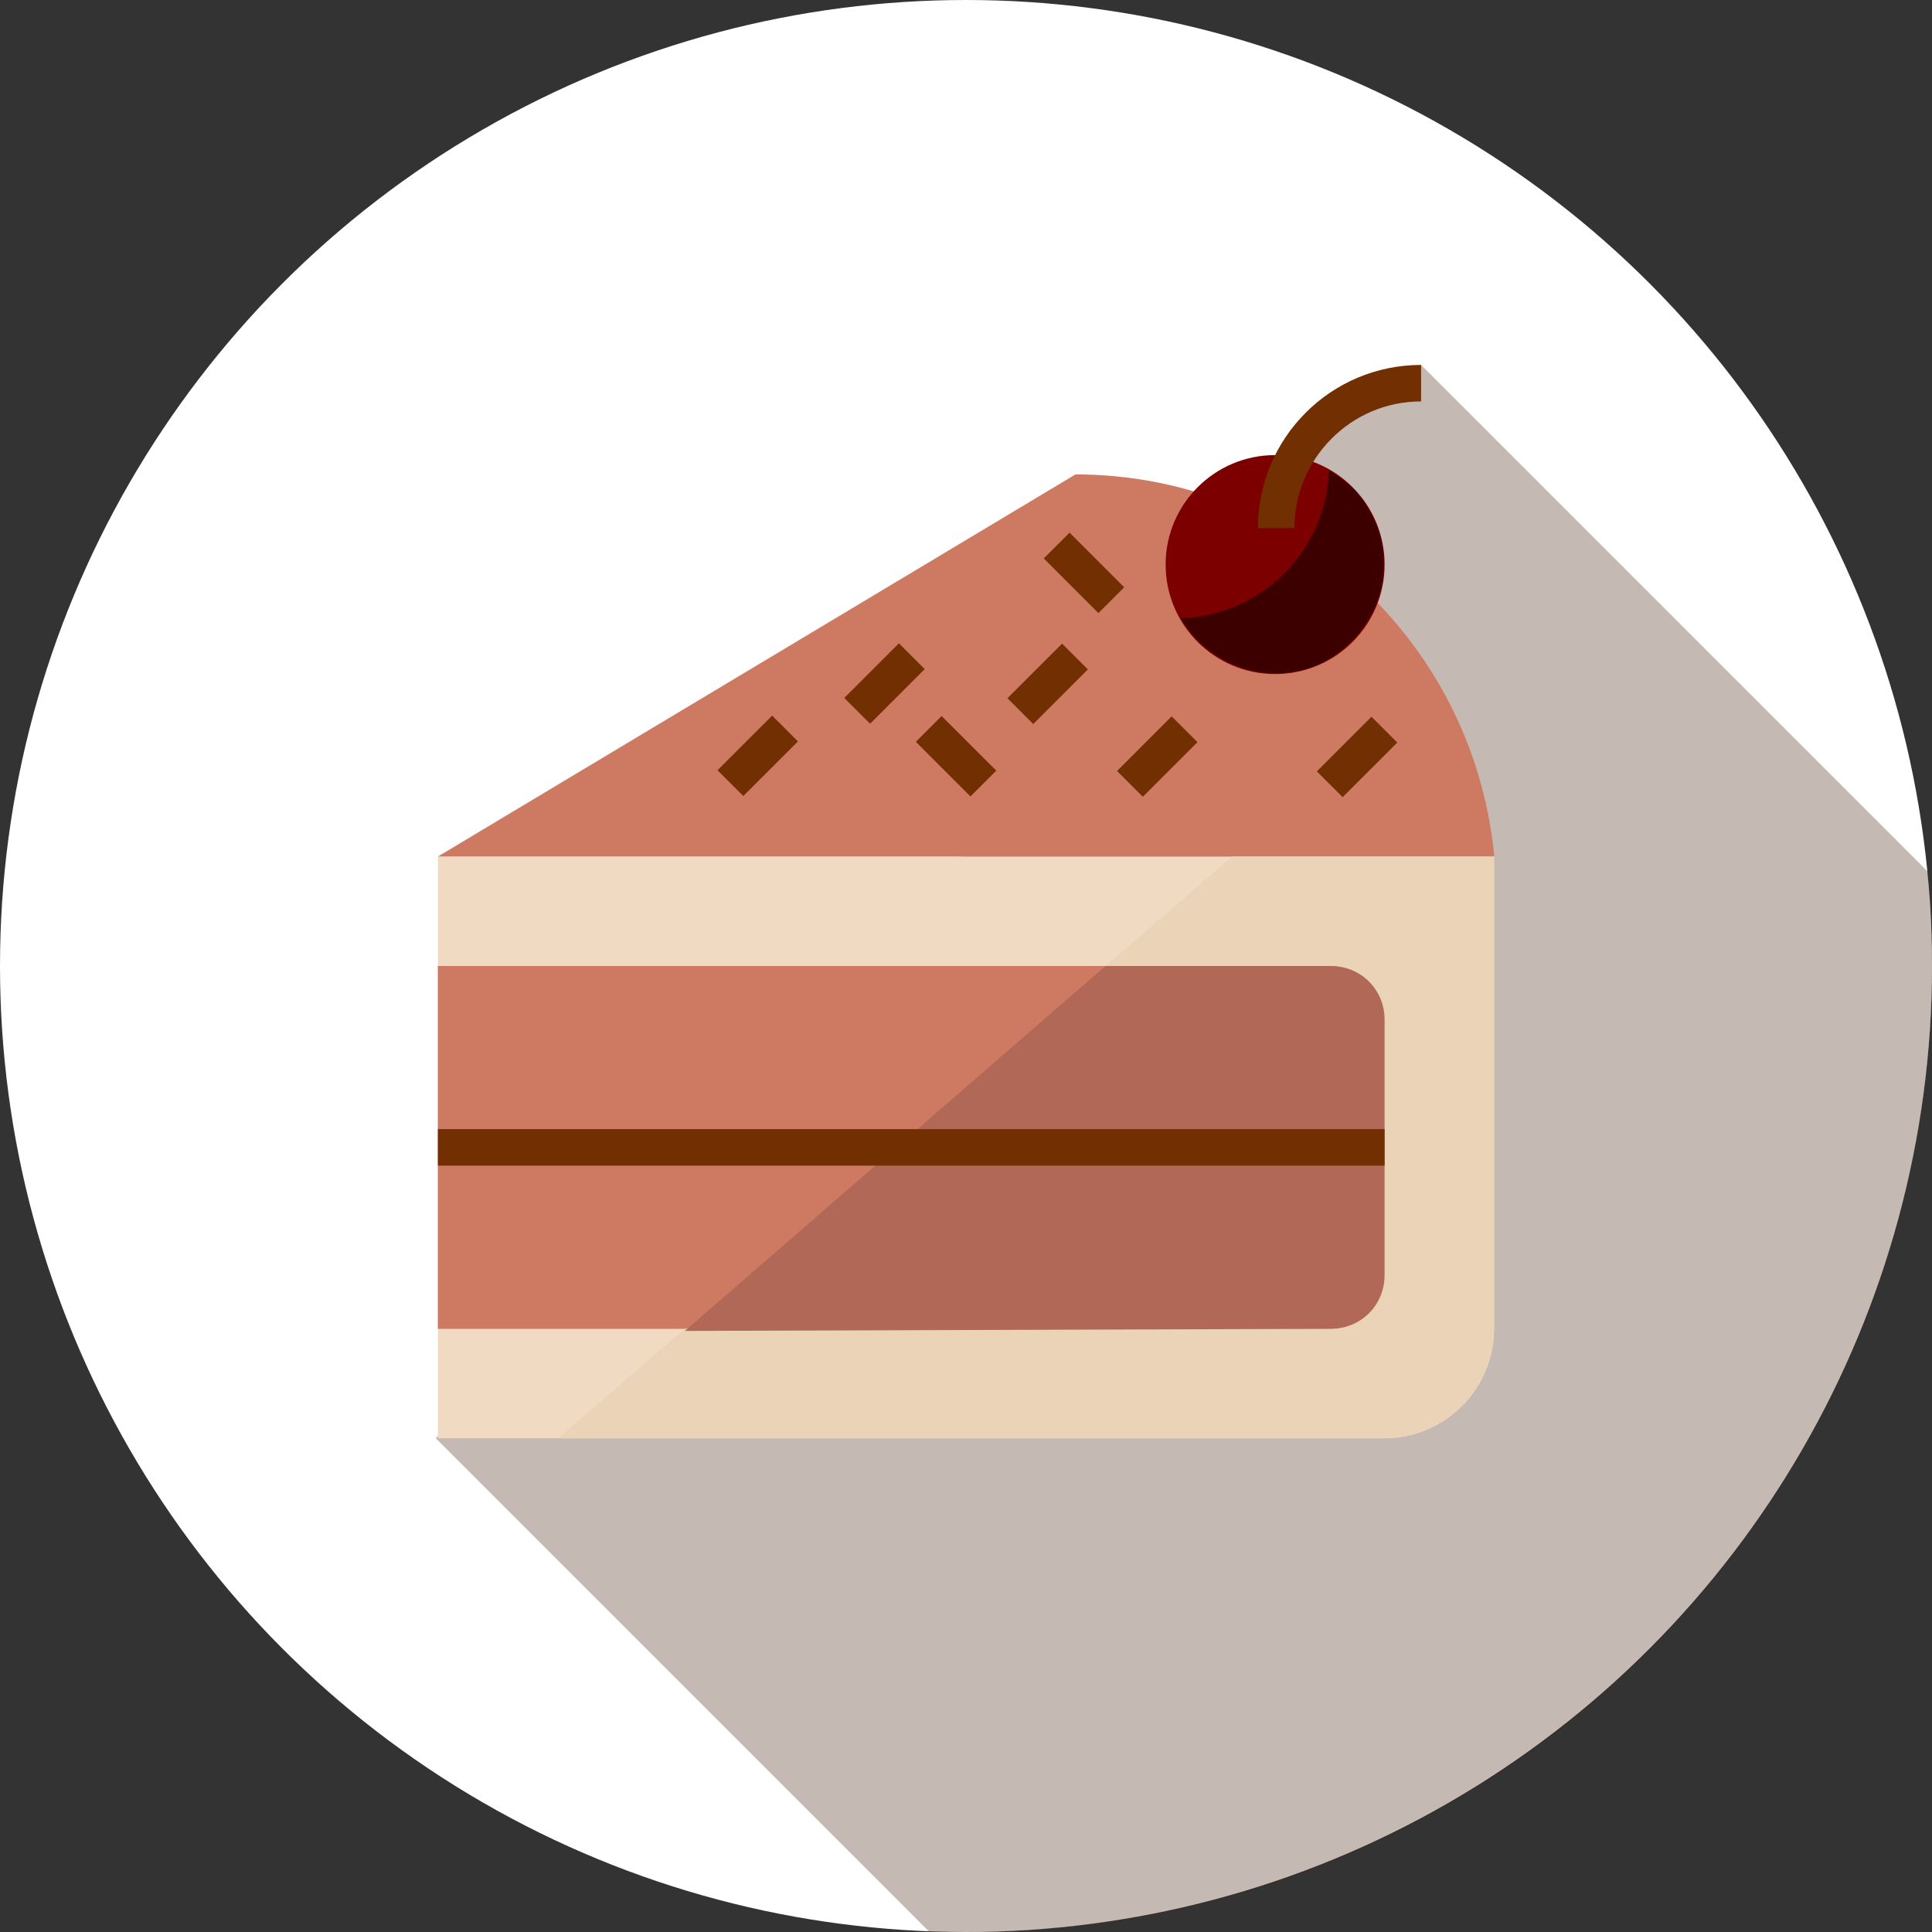 <?xml version="1.0" encoding="utf-8"?>
<!-- Generator: Adobe Illustrator 22.1.0, SVG Export Plug-In . SVG Version: 6.00 Build 0)  -->
<svg version="1.1" id="Capa_1" xmlns="http://www.w3.org/2000/svg" xmlns:xlink="http://www.w3.org/1999/xlink" x="0px" y="0px"
	 viewBox="0 0 90 90" style="enable-background:new 0 0 90 90;" xml:space="preserve">
<rect x="0" y="0" width="90" height="90" fill="#333333" stroke="none"/>
<style type="text/css">
	.st0{fill:#FFFFFF;}
	.st1{opacity:0.3;fill:#3F1400;}
	.st2{fill:#F0DBC2;}
	.st3{fill:#F2B9B8;}
	.st4{fill:#CE7A63;}
	.st5{fill:#7C0000;}
	.st6{fill:#3D0000;}
	.st7{fill:#712F02;}
	.st8{fill:#EBD3B7;}
	.st9{fill:#B26857;}
</style>
<circle class="st0" cx="45" cy="45" r="45"/>
<path class="st1" d="M90,45c0-1.5-0.1-3-0.2-4.4L66.2,17l-3.8,1.9l-1.7,1.9l-0.9,2.5L20.3,67l23,23c0.6,0,1.2,0,1.8,0
	C69.9,90,90,69.9,90,45z"/>
<g>
	<path class="st2" d="M20.4,39.9h49.2l0,0v22c0,2.8-2.3,5.1-5.1,5.1l0,0H20.4l0,0V39.9L20.4,39.9z"/>
	<path id="SVGCleanerId_0" class="st3" d="M20.4,45h41.5c1.4,0,2.5,1.1,2.5,2.5v11.9c0,1.4-1.1,2.5-2.5,2.5H20.4l0,0V45L20.4,45z"/>
	<g>
		<path id="SVGCleanerId_0_1_" class="st4" d="M20.4,45h41.5c1.4,0,2.5,1.1,2.5,2.5v11.9c0,1.4-1.1,2.5-2.5,2.5H20.4l0,0V45L20.4,45
			z"/>
	</g>
	<path class="st4" d="M20.4,39.9l29.7-17.8l0,0c10.1,0,18.5,7.7,19.5,17.7l0,0.1H20.4z"/>
	<circle class="st5" cx="59.4" cy="26.3" r="5.1"/>
	<path class="st6" d="M61.9,21.9c-0.1,3.8-3.2,6.8-6.9,6.9c1.4,2.4,4.5,3.3,6.9,1.9c2.4-1.4,3.3-4.5,1.9-6.9
		C63.4,23,62.7,22.4,61.9,21.9z"/>
	<g>
		<path class="st7" d="M60.3,24.6h-1.7c0-4.2,3.4-7.6,7.6-7.6v1.7C62.9,18.7,60.3,21.4,60.3,24.6z"/>
		
			<rect x="49.7" y="24.9" transform="matrix(0.707 -0.707 0.707 0.707 -4.119 43.548)" class="st7" width="1.7" height="3.6"/>
		<rect x="39.4" y="31" transform="matrix(0.707 -0.707 0.707 0.707 -10.443 38.451)" class="st7" width="3.6" height="1.7"/>
		
			<rect x="43.7" y="33.4" transform="matrix(0.707 -0.707 0.707 0.707 -11.847 41.838)" class="st7" width="1.7" height="3.6"/>
		<rect x="47" y="31" transform="matrix(0.707 -0.707 0.707 0.707 -8.216 43.839)" class="st7" width="3.6" height="1.7"/>
		
			<rect x="61.4" y="34.4" transform="matrix(0.707 -0.707 0.707 0.707 -6.387 55.022)" class="st7" width="3.6" height="1.7"/>
		
			<rect x="52.1" y="34.4" transform="matrix(0.707 -0.707 0.707 0.707 -9.12 48.429)" class="st7" width="3.6" height="1.7"/>
		
			<rect x="33.5" y="34.4" transform="matrix(0.707 -0.707 0.707 0.707 -14.581 35.244)" class="st7" width="3.6" height="1.7"/>
	</g>
	<path class="st8" d="M51.5,45H62c1.4,0,2.5,1.1,2.5,2.5v11.9c0,1.4-1.1,2.5-2.5,2.5H31.9L26,67h38.5c2.8,0,5.1-2.3,5.1-5.1l0,0v-22
		H57.4L51.5,45z"/>
	<path class="st9" d="M62,61.9c1.4,0,2.5-1.1,2.5-2.5V47.5c0-1.4-1.1-2.5-2.5-2.5H51.5l-19.6,17L62,61.9L62,61.9z"/>
	<rect x="20.4" y="52.6" class="st7" width="44.1" height="1.7"/>
</g>
</svg>
